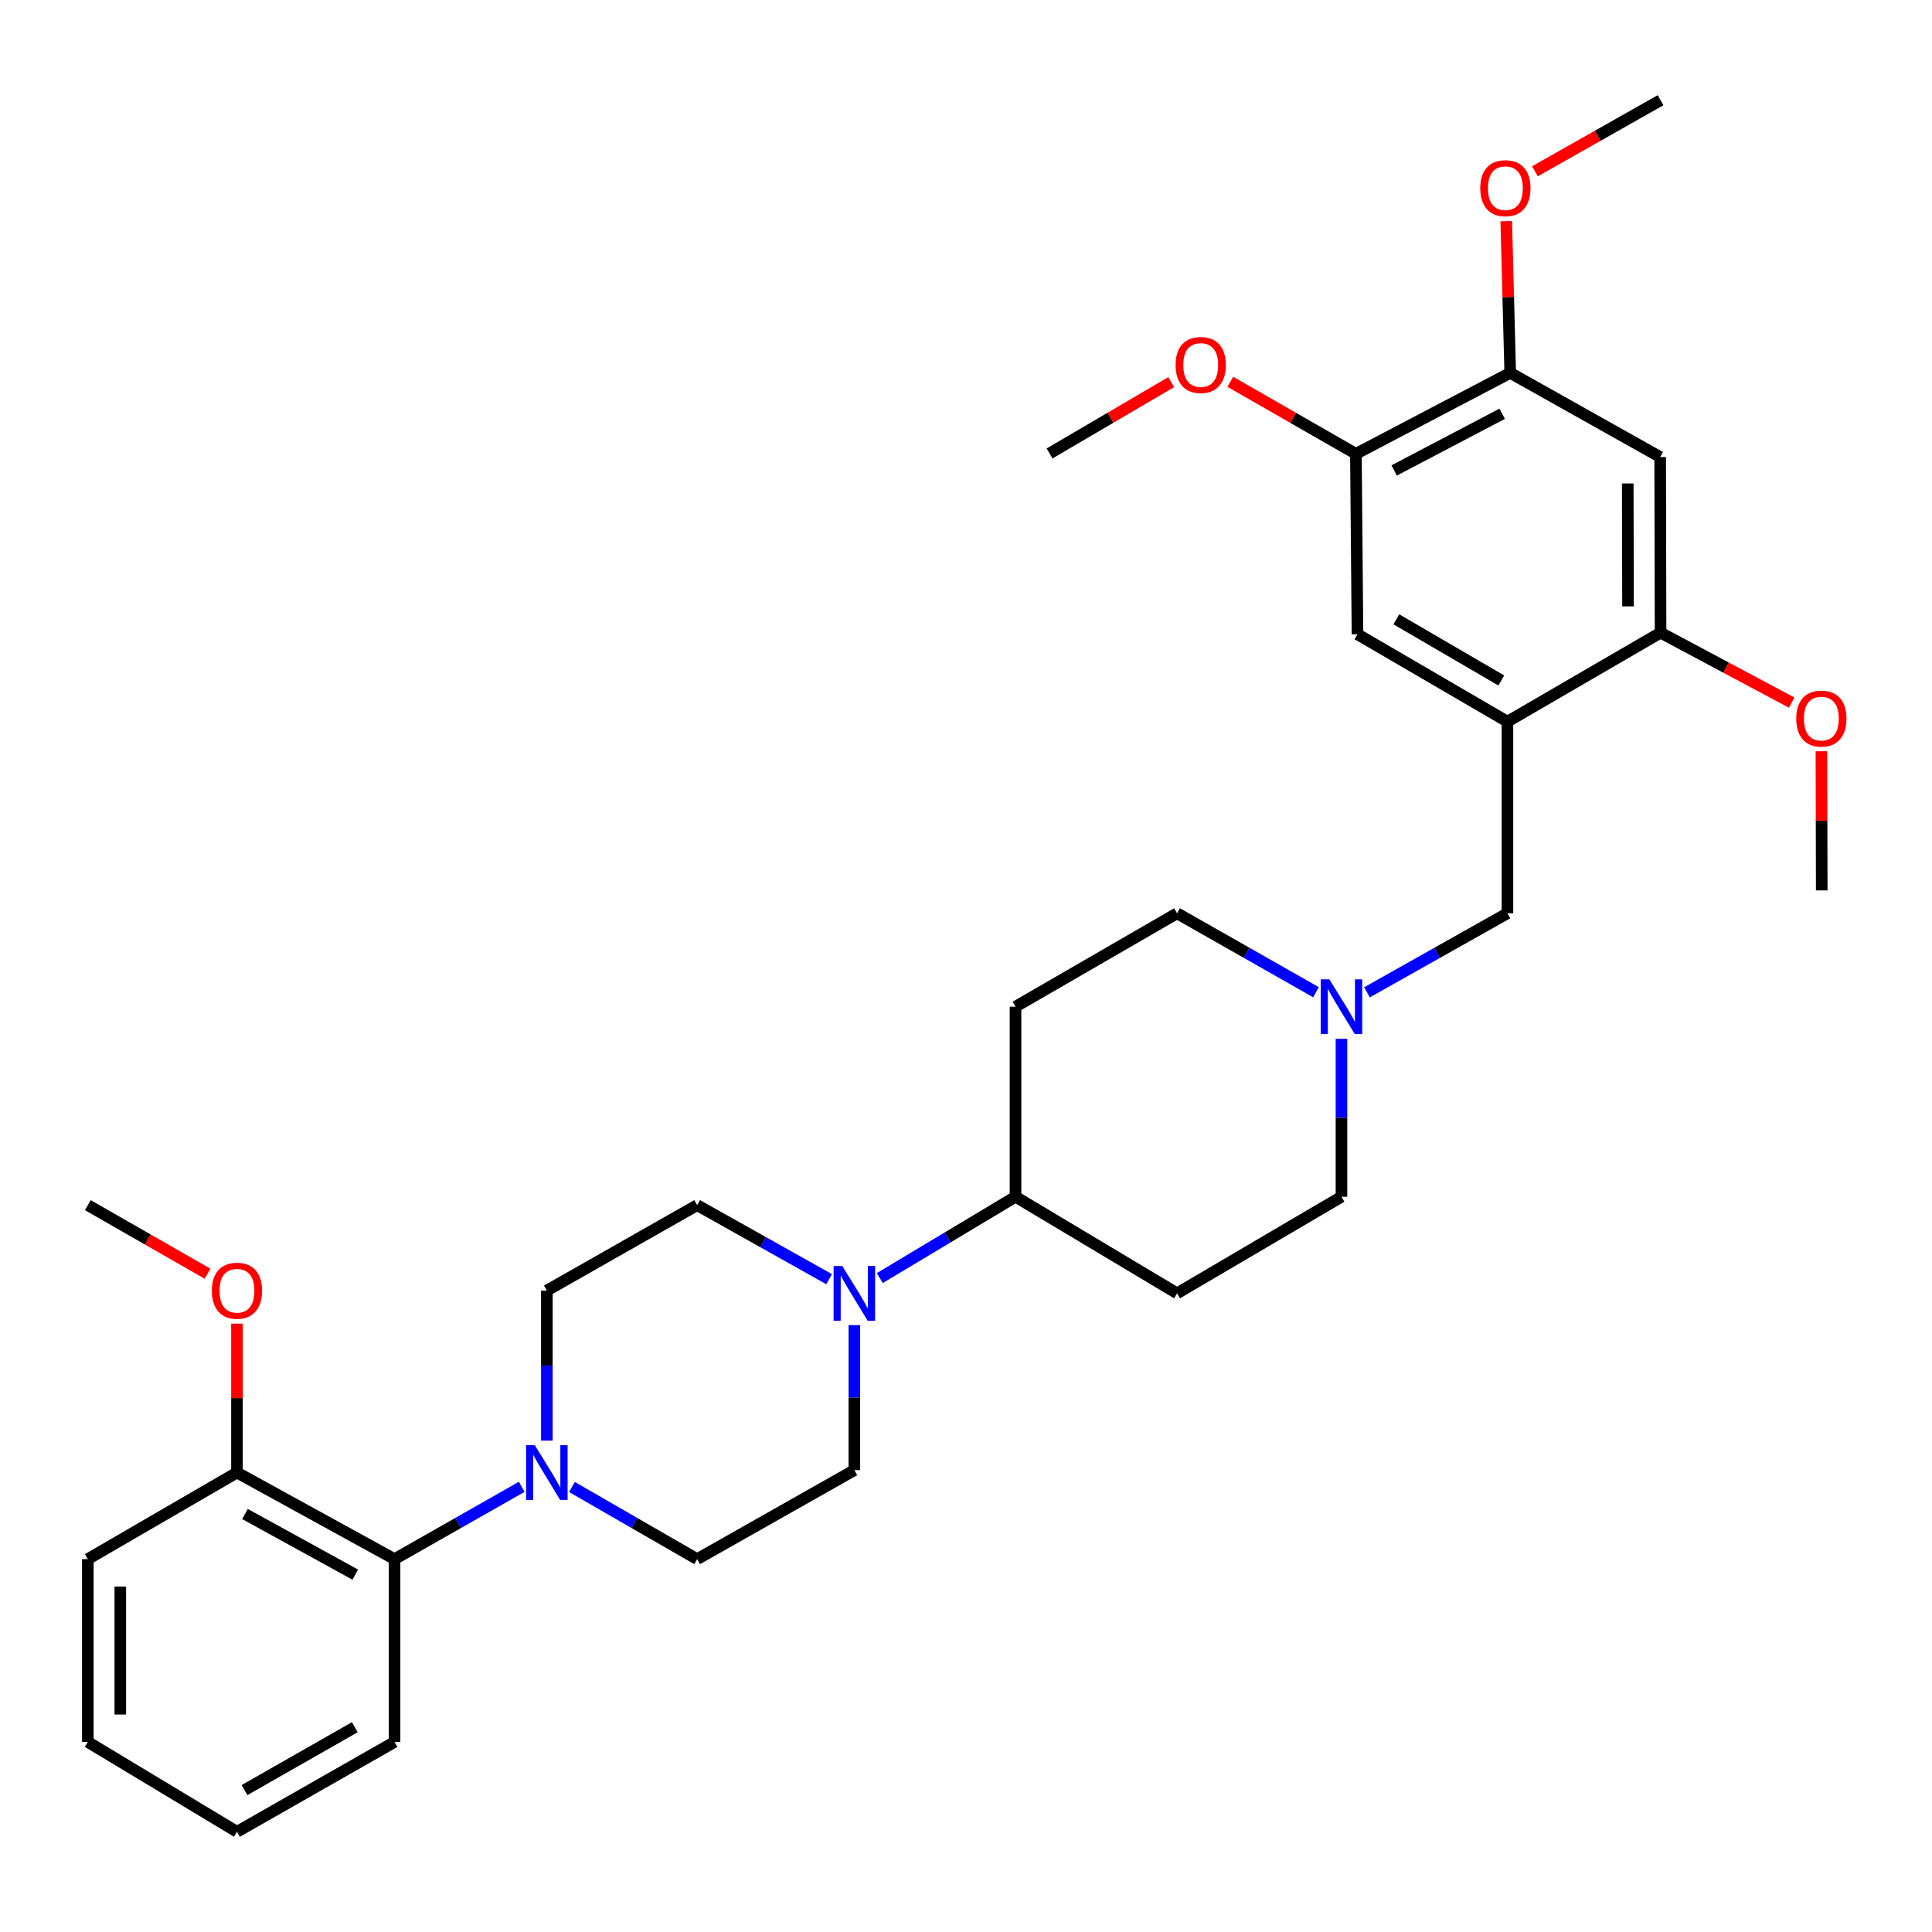 <?xml version='1.0' encoding='iso-8859-1'?>
<svg version='1.1' baseProfile='full'
              xmlns='http://www.w3.org/2000/svg'
                      xmlns:rdkit='http://www.rdkit.org/xml'
                      xmlns:xlink='http://www.w3.org/1999/xlink'
                  xml:space='preserve'
width='1000px' height='1000px' viewBox='0 0 1000 1000'>
<!-- END OF HEADER -->
<rect style='opacity:1.0;fill:#FFFFFF;stroke:none' width='1000' height='1000' x='0' y='0'> </rect>
<path class='bond-3' d='M 780.243,373.527 L 859.501,327.462' style='fill:none;fill-rule:evenodd;stroke:#000000;stroke-width:6px;stroke-linecap:butt;stroke-linejoin:miter;stroke-opacity:1' />
<path class='bond-6' d='M 780.243,373.527 L 702.63,328.293' style='fill:none;fill-rule:evenodd;stroke:#000000;stroke-width:6px;stroke-linecap:butt;stroke-linejoin:miter;stroke-opacity:1' />
<path class='bond-6' d='M 777.068,352.214 L 722.739,320.55' style='fill:none;fill-rule:evenodd;stroke:#000000;stroke-width:6px;stroke-linecap:butt;stroke-linejoin:miter;stroke-opacity:1' />
<path class='bond-9' d='M 780.243,373.527 L 780.243,472.712' style='fill:none;fill-rule:evenodd;stroke:#000000;stroke-width:6px;stroke-linecap:butt;stroke-linejoin:miter;stroke-opacity:1' />
<path class='bond-0' d='M 296.035,769.666 L 328.438,788.337' style='fill:none;fill-rule:evenodd;stroke:#0000FF;stroke-width:6px;stroke-linecap:butt;stroke-linejoin:miter;stroke-opacity:1' />
<path class='bond-0' d='M 328.438,788.337 L 360.842,807.007' style='fill:none;fill-rule:evenodd;stroke:#000000;stroke-width:6px;stroke-linecap:butt;stroke-linejoin:miter;stroke-opacity:1' />
<path class='bond-5' d='M 270.043,769.58 L 237.128,788.293' style='fill:none;fill-rule:evenodd;stroke:#0000FF;stroke-width:6px;stroke-linecap:butt;stroke-linejoin:miter;stroke-opacity:1' />
<path class='bond-5' d='M 237.128,788.293 L 204.213,807.007' style='fill:none;fill-rule:evenodd;stroke:#000000;stroke-width:6px;stroke-linecap:butt;stroke-linejoin:miter;stroke-opacity:1' />
<path class='bond-34' d='M 283.051,745.67 L 283.051,706.834' style='fill:none;fill-rule:evenodd;stroke:#0000FF;stroke-width:6px;stroke-linecap:butt;stroke-linejoin:miter;stroke-opacity:1' />
<path class='bond-34' d='M 283.051,706.834 L 283.051,667.998' style='fill:none;fill-rule:evenodd;stroke:#000000;stroke-width:6px;stroke-linecap:butt;stroke-linejoin:miter;stroke-opacity:1' />
<path class='bond-1' d='M 455.382,661.532 L 490.504,640.48' style='fill:none;fill-rule:evenodd;stroke:#0000FF;stroke-width:6px;stroke-linecap:butt;stroke-linejoin:miter;stroke-opacity:1' />
<path class='bond-1' d='M 490.504,640.48 L 525.626,619.429' style='fill:none;fill-rule:evenodd;stroke:#000000;stroke-width:6px;stroke-linecap:butt;stroke-linejoin:miter;stroke-opacity:1' />
<path class='bond-15' d='M 429.138,662.094 L 394.99,642.938' style='fill:none;fill-rule:evenodd;stroke:#0000FF;stroke-width:6px;stroke-linecap:butt;stroke-linejoin:miter;stroke-opacity:1' />
<path class='bond-15' d='M 394.99,642.938 L 360.842,623.782' style='fill:none;fill-rule:evenodd;stroke:#000000;stroke-width:6px;stroke-linecap:butt;stroke-linejoin:miter;stroke-opacity:1' />
<path class='bond-16' d='M 442.211,685.875 L 442.211,723.408' style='fill:none;fill-rule:evenodd;stroke:#0000FF;stroke-width:6px;stroke-linecap:butt;stroke-linejoin:miter;stroke-opacity:1' />
<path class='bond-16' d='M 442.211,723.408 L 442.211,760.942' style='fill:none;fill-rule:evenodd;stroke:#000000;stroke-width:6px;stroke-linecap:butt;stroke-linejoin:miter;stroke-opacity:1' />
<path class='bond-2' d='M 859.305,236.564 L 859.501,327.462' style='fill:none;fill-rule:evenodd;stroke:#000000;stroke-width:6px;stroke-linecap:butt;stroke-linejoin:miter;stroke-opacity:1' />
<path class='bond-2' d='M 842.519,250.235 L 842.656,313.864' style='fill:none;fill-rule:evenodd;stroke:#000000;stroke-width:6px;stroke-linecap:butt;stroke-linejoin:miter;stroke-opacity:1' />
<path class='bond-32' d='M 859.305,236.564 L 781.691,192.993' style='fill:none;fill-rule:evenodd;stroke:#000000;stroke-width:6px;stroke-linecap:butt;stroke-linejoin:miter;stroke-opacity:1' />
<path class='bond-20' d='M 859.501,327.462 L 893.436,345.563' style='fill:none;fill-rule:evenodd;stroke:#000000;stroke-width:6px;stroke-linecap:butt;stroke-linejoin:miter;stroke-opacity:1' />
<path class='bond-20' d='M 893.436,345.563 L 927.371,363.663' style='fill:none;fill-rule:evenodd;stroke:#FF0000;stroke-width:6px;stroke-linecap:butt;stroke-linejoin:miter;stroke-opacity:1' />
<path class='bond-4' d='M 707.547,513.633 L 743.895,493.173' style='fill:none;fill-rule:evenodd;stroke:#0000FF;stroke-width:6px;stroke-linecap:butt;stroke-linejoin:miter;stroke-opacity:1' />
<path class='bond-4' d='M 743.895,493.173 L 780.243,472.712' style='fill:none;fill-rule:evenodd;stroke:#000000;stroke-width:6px;stroke-linecap:butt;stroke-linejoin:miter;stroke-opacity:1' />
<path class='bond-18' d='M 681.156,513.573 L 645.201,493.143' style='fill:none;fill-rule:evenodd;stroke:#0000FF;stroke-width:6px;stroke-linecap:butt;stroke-linejoin:miter;stroke-opacity:1' />
<path class='bond-18' d='M 645.201,493.143 L 609.247,472.712' style='fill:none;fill-rule:evenodd;stroke:#000000;stroke-width:6px;stroke-linecap:butt;stroke-linejoin:miter;stroke-opacity:1' />
<path class='bond-19' d='M 694.343,537.685 L 694.343,578.557' style='fill:none;fill-rule:evenodd;stroke:#0000FF;stroke-width:6px;stroke-linecap:butt;stroke-linejoin:miter;stroke-opacity:1' />
<path class='bond-19' d='M 694.343,578.557 L 694.343,619.429' style='fill:none;fill-rule:evenodd;stroke:#000000;stroke-width:6px;stroke-linecap:butt;stroke-linejoin:miter;stroke-opacity:1' />
<path class='bond-17' d='M 204.213,807.007 L 122.657,762.184' style='fill:none;fill-rule:evenodd;stroke:#000000;stroke-width:6px;stroke-linecap:butt;stroke-linejoin:miter;stroke-opacity:1' />
<path class='bond-17' d='M 183.88,815.021 L 126.791,783.644' style='fill:none;fill-rule:evenodd;stroke:#000000;stroke-width:6px;stroke-linecap:butt;stroke-linejoin:miter;stroke-opacity:1' />
<path class='bond-24' d='M 204.213,807.007 L 204.213,901.633' style='fill:none;fill-rule:evenodd;stroke:#000000;stroke-width:6px;stroke-linecap:butt;stroke-linejoin:miter;stroke-opacity:1' />
<path class='bond-8' d='M 702.63,328.293 L 701.817,234.901' style='fill:none;fill-rule:evenodd;stroke:#000000;stroke-width:6px;stroke-linecap:butt;stroke-linejoin:miter;stroke-opacity:1' />
<path class='bond-7' d='M 781.691,192.993 L 701.817,234.901' style='fill:none;fill-rule:evenodd;stroke:#000000;stroke-width:6px;stroke-linecap:butt;stroke-linejoin:miter;stroke-opacity:1' />
<path class='bond-7' d='M 777.523,214.169 L 721.611,243.505' style='fill:none;fill-rule:evenodd;stroke:#000000;stroke-width:6px;stroke-linecap:butt;stroke-linejoin:miter;stroke-opacity:1' />
<path class='bond-21' d='M 781.691,192.993 L 780.664,153.733' style='fill:none;fill-rule:evenodd;stroke:#000000;stroke-width:6px;stroke-linecap:butt;stroke-linejoin:miter;stroke-opacity:1' />
<path class='bond-21' d='M 780.664,153.733 L 779.636,114.473' style='fill:none;fill-rule:evenodd;stroke:#FF0000;stroke-width:6px;stroke-linecap:butt;stroke-linejoin:miter;stroke-opacity:1' />
<path class='bond-22' d='M 701.817,234.901 L 669.313,216.26' style='fill:none;fill-rule:evenodd;stroke:#000000;stroke-width:6px;stroke-linecap:butt;stroke-linejoin:miter;stroke-opacity:1' />
<path class='bond-22' d='M 669.313,216.26 L 636.809,197.619' style='fill:none;fill-rule:evenodd;stroke:#FF0000;stroke-width:6px;stroke-linecap:butt;stroke-linejoin:miter;stroke-opacity:1' />
<path class='bond-10' d='M 525.626,619.429 L 609.247,669.427' style='fill:none;fill-rule:evenodd;stroke:#000000;stroke-width:6px;stroke-linecap:butt;stroke-linejoin:miter;stroke-opacity:1' />
<path class='bond-33' d='M 525.626,619.429 L 525.626,521.066' style='fill:none;fill-rule:evenodd;stroke:#000000;stroke-width:6px;stroke-linecap:butt;stroke-linejoin:miter;stroke-opacity:1' />
<path class='bond-11' d='M 609.247,669.427 L 694.343,619.429' style='fill:none;fill-rule:evenodd;stroke:#000000;stroke-width:6px;stroke-linecap:butt;stroke-linejoin:miter;stroke-opacity:1' />
<path class='bond-12' d='M 525.626,521.066 L 609.247,472.712' style='fill:none;fill-rule:evenodd;stroke:#000000;stroke-width:6px;stroke-linecap:butt;stroke-linejoin:miter;stroke-opacity:1' />
<path class='bond-13' d='M 283.051,667.998 L 360.842,623.782' style='fill:none;fill-rule:evenodd;stroke:#000000;stroke-width:6px;stroke-linecap:butt;stroke-linejoin:miter;stroke-opacity:1' />
<path class='bond-14' d='M 360.842,807.007 L 442.211,760.942' style='fill:none;fill-rule:evenodd;stroke:#000000;stroke-width:6px;stroke-linecap:butt;stroke-linejoin:miter;stroke-opacity:1' />
<path class='bond-23' d='M 122.657,762.184 L 122.657,723.648' style='fill:none;fill-rule:evenodd;stroke:#000000;stroke-width:6px;stroke-linecap:butt;stroke-linejoin:miter;stroke-opacity:1' />
<path class='bond-23' d='M 122.657,723.648 L 122.657,685.113' style='fill:none;fill-rule:evenodd;stroke:#FF0000;stroke-width:6px;stroke-linecap:butt;stroke-linejoin:miter;stroke-opacity:1' />
<path class='bond-25' d='M 122.657,762.184 L 45.455,807.007' style='fill:none;fill-rule:evenodd;stroke:#000000;stroke-width:6px;stroke-linecap:butt;stroke-linejoin:miter;stroke-opacity:1' />
<path class='bond-27' d='M 942.767,388.841 L 942.846,424.858' style='fill:none;fill-rule:evenodd;stroke:#FF0000;stroke-width:6px;stroke-linecap:butt;stroke-linejoin:miter;stroke-opacity:1' />
<path class='bond-27' d='M 942.846,424.858 L 942.925,460.876' style='fill:none;fill-rule:evenodd;stroke:#000000;stroke-width:6px;stroke-linecap:butt;stroke-linejoin:miter;stroke-opacity:1' />
<path class='bond-26' d='M 794.495,88.659 L 826.998,70.265' style='fill:none;fill-rule:evenodd;stroke:#FF0000;stroke-width:6px;stroke-linecap:butt;stroke-linejoin:miter;stroke-opacity:1' />
<path class='bond-26' d='M 826.998,70.265 L 859.501,51.872' style='fill:none;fill-rule:evenodd;stroke:#000000;stroke-width:6px;stroke-linecap:butt;stroke-linejoin:miter;stroke-opacity:1' />
<path class='bond-28' d='M 606.227,197.786 L 574.74,216.246' style='fill:none;fill-rule:evenodd;stroke:#FF0000;stroke-width:6px;stroke-linecap:butt;stroke-linejoin:miter;stroke-opacity:1' />
<path class='bond-28' d='M 574.74,216.246 L 543.254,234.705' style='fill:none;fill-rule:evenodd;stroke:#000000;stroke-width:6px;stroke-linecap:butt;stroke-linejoin:miter;stroke-opacity:1' />
<path class='bond-29' d='M 107.433,659.279 L 76.444,641.53' style='fill:none;fill-rule:evenodd;stroke:#FF0000;stroke-width:6px;stroke-linecap:butt;stroke-linejoin:miter;stroke-opacity:1' />
<path class='bond-29' d='M 76.444,641.53 L 45.455,623.782' style='fill:none;fill-rule:evenodd;stroke:#000000;stroke-width:6px;stroke-linecap:butt;stroke-linejoin:miter;stroke-opacity:1' />
<path class='bond-30' d='M 204.213,901.633 L 122.657,948.128' style='fill:none;fill-rule:evenodd;stroke:#000000;stroke-width:6px;stroke-linecap:butt;stroke-linejoin:miter;stroke-opacity:1' />
<path class='bond-30' d='M 183.651,893.999 L 126.562,926.545' style='fill:none;fill-rule:evenodd;stroke:#000000;stroke-width:6px;stroke-linecap:butt;stroke-linejoin:miter;stroke-opacity:1' />
<path class='bond-35' d='M 45.455,807.007 L 45.455,901.633' style='fill:none;fill-rule:evenodd;stroke:#000000;stroke-width:6px;stroke-linecap:butt;stroke-linejoin:miter;stroke-opacity:1' />
<path class='bond-35' d='M 62.27,821.201 L 62.27,887.439' style='fill:none;fill-rule:evenodd;stroke:#000000;stroke-width:6px;stroke-linecap:butt;stroke-linejoin:miter;stroke-opacity:1' />
<path class='bond-31' d='M 122.657,948.128 L 45.455,901.633' style='fill:none;fill-rule:evenodd;stroke:#000000;stroke-width:6px;stroke-linecap:butt;stroke-linejoin:miter;stroke-opacity:1' />
<path  class='atom-1' d='M 276.791 748.024
L 286.071 763.024
Q 286.991 764.504, 288.471 767.184
Q 289.951 769.864, 290.031 770.024
L 290.031 748.024
L 293.791 748.024
L 293.791 776.344
L 289.911 776.344
L 279.951 759.944
Q 278.791 758.024, 277.551 755.824
Q 276.351 753.624, 275.991 752.944
L 275.991 776.344
L 272.311 776.344
L 272.311 748.024
L 276.791 748.024
' fill='#0000FF'/>
<path  class='atom-2' d='M 435.951 655.267
L 445.231 670.267
Q 446.151 671.747, 447.631 674.427
Q 449.111 677.107, 449.191 677.267
L 449.191 655.267
L 452.951 655.267
L 452.951 683.587
L 449.071 683.587
L 439.111 667.187
Q 437.951 665.267, 436.711 663.067
Q 435.511 660.867, 435.151 660.187
L 435.151 683.587
L 431.471 683.587
L 431.471 655.267
L 435.951 655.267
' fill='#0000FF'/>
<path  class='atom-5' d='M 688.083 506.906
L 697.363 521.906
Q 698.283 523.386, 699.763 526.066
Q 701.243 528.746, 701.323 528.906
L 701.323 506.906
L 705.083 506.906
L 705.083 535.226
L 701.203 535.226
L 691.243 518.826
Q 690.083 516.906, 688.843 514.706
Q 687.643 512.506, 687.283 511.826
L 687.283 535.226
L 683.603 535.226
L 683.603 506.906
L 688.083 506.906
' fill='#0000FF'/>
<path  class='atom-21' d='M 929.729 371.935
Q 929.729 365.135, 933.089 361.335
Q 936.449 357.535, 942.729 357.535
Q 949.009 357.535, 952.369 361.335
Q 955.729 365.135, 955.729 371.935
Q 955.729 378.815, 952.329 382.735
Q 948.929 386.615, 942.729 386.615
Q 936.489 386.615, 933.089 382.735
Q 929.729 378.855, 929.729 371.935
M 942.729 383.415
Q 947.049 383.415, 949.369 380.535
Q 951.729 377.615, 951.729 371.935
Q 951.729 366.375, 949.369 363.575
Q 947.049 360.735, 942.729 360.735
Q 938.409 360.735, 936.049 363.535
Q 933.729 366.335, 933.729 371.935
Q 933.729 377.655, 936.049 380.535
Q 938.409 383.415, 942.729 383.415
' fill='#FF0000'/>
<path  class='atom-22' d='M 766.188 97.401
Q 766.188 90.601, 769.548 86.801
Q 772.908 83.001, 779.188 83.001
Q 785.468 83.001, 788.828 86.801
Q 792.188 90.601, 792.188 97.401
Q 792.188 104.281, 788.788 108.201
Q 785.388 112.081, 779.188 112.081
Q 772.948 112.081, 769.548 108.201
Q 766.188 104.321, 766.188 97.401
M 779.188 108.881
Q 783.508 108.881, 785.828 106.001
Q 788.188 103.081, 788.188 97.401
Q 788.188 91.841, 785.828 89.041
Q 783.508 86.201, 779.188 86.201
Q 774.868 86.201, 772.508 89.001
Q 770.188 91.801, 770.188 97.401
Q 770.188 103.121, 772.508 106.001
Q 774.868 108.881, 779.188 108.881
' fill='#FF0000'/>
<path  class='atom-23' d='M 608.494 188.915
Q 608.494 182.115, 611.854 178.315
Q 615.214 174.515, 621.494 174.515
Q 627.774 174.515, 631.134 178.315
Q 634.494 182.115, 634.494 188.915
Q 634.494 195.795, 631.094 199.715
Q 627.694 203.595, 621.494 203.595
Q 615.254 203.595, 611.854 199.715
Q 608.494 195.835, 608.494 188.915
M 621.494 200.395
Q 625.814 200.395, 628.134 197.515
Q 630.494 194.595, 630.494 188.915
Q 630.494 183.355, 628.134 180.555
Q 625.814 177.715, 621.494 177.715
Q 617.174 177.715, 614.814 180.515
Q 612.494 183.315, 612.494 188.915
Q 612.494 194.635, 614.814 197.515
Q 617.174 200.395, 621.494 200.395
' fill='#FF0000'/>
<path  class='atom-24' d='M 109.657 668.078
Q 109.657 661.278, 113.017 657.478
Q 116.377 653.678, 122.657 653.678
Q 128.937 653.678, 132.297 657.478
Q 135.657 661.278, 135.657 668.078
Q 135.657 674.958, 132.257 678.878
Q 128.857 682.758, 122.657 682.758
Q 116.417 682.758, 113.017 678.878
Q 109.657 674.998, 109.657 668.078
M 122.657 679.558
Q 126.977 679.558, 129.297 676.678
Q 131.657 673.758, 131.657 668.078
Q 131.657 662.518, 129.297 659.718
Q 126.977 656.878, 122.657 656.878
Q 118.337 656.878, 115.977 659.678
Q 113.657 662.478, 113.657 668.078
Q 113.657 673.798, 115.977 676.678
Q 118.337 679.558, 122.657 679.558
' fill='#FF0000'/>
</svg>
